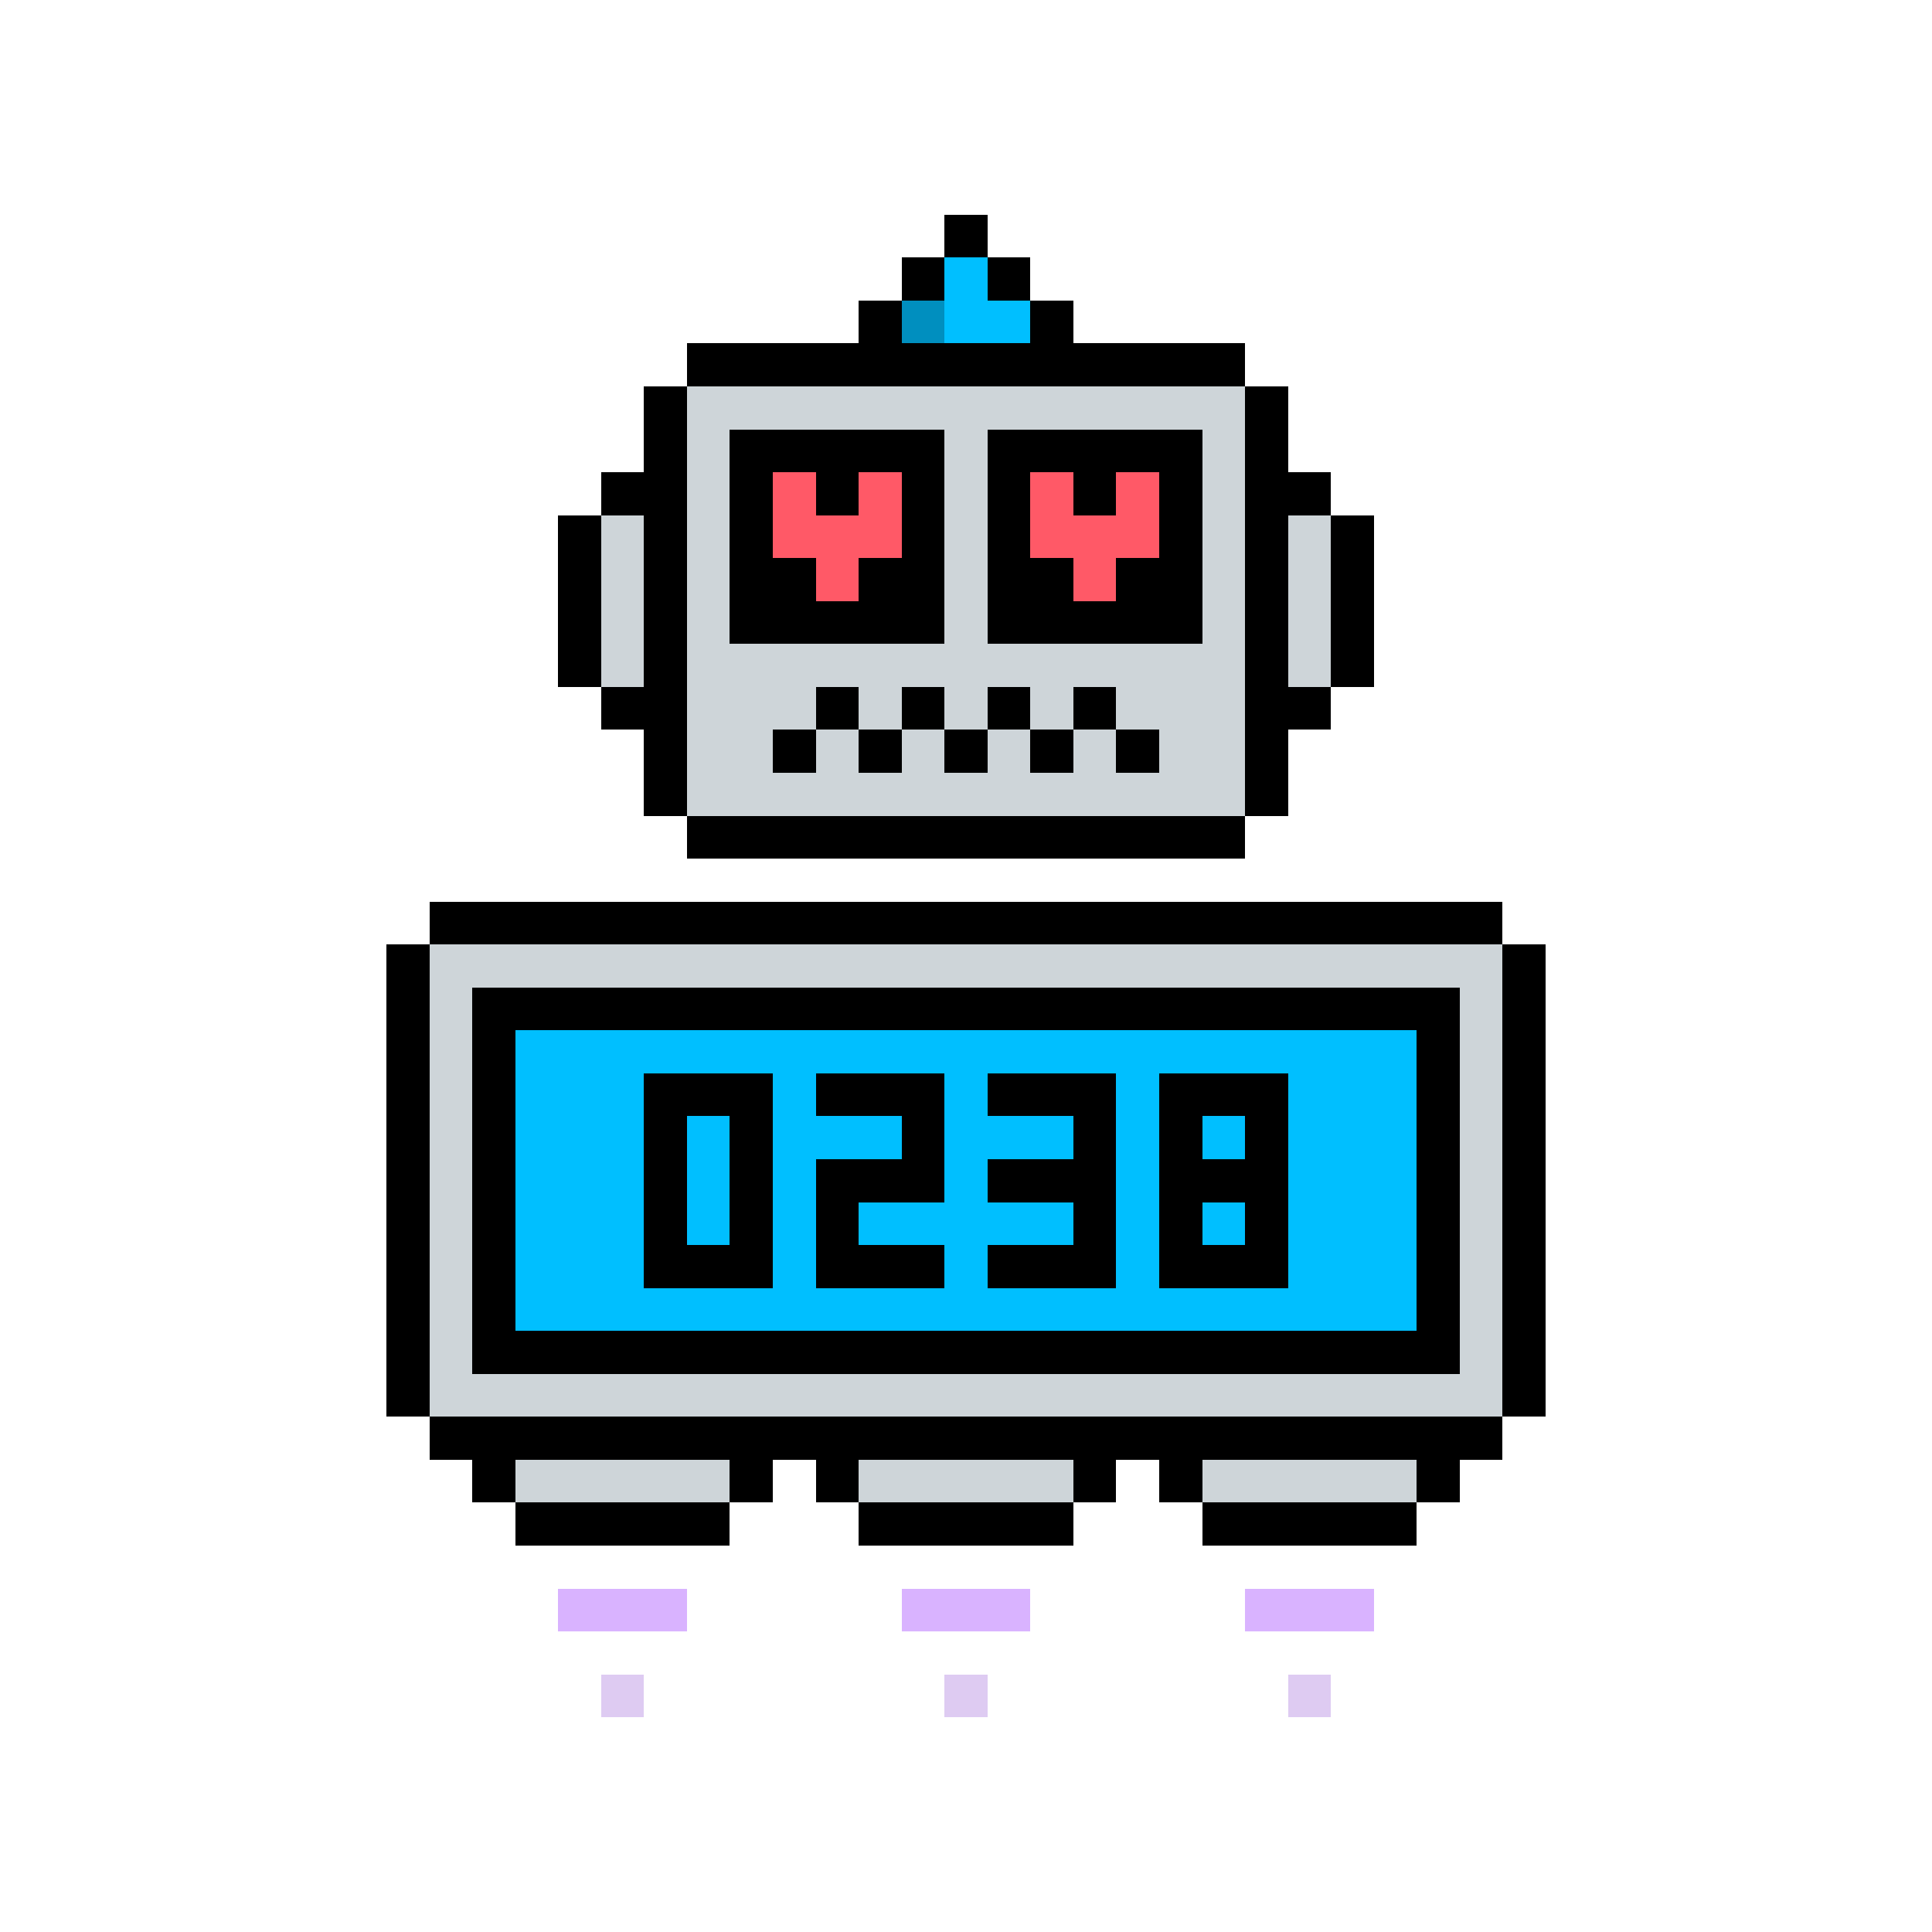<svg xmlns='http://www.w3.org/2000/svg' viewBox='0 0 45 45' width='450px' height='450px'><rect x='0' y='0' width='45' height='45' fill='#FFFFFF'/><rect x='9' y='22' width='27' height='11' fill='#000000'/><rect x='10' y='21' width='25' height='13' fill='#000000'/><rect x='13' y='12' width='19' height='4' fill='#000000'/><rect x='14' y='11' width='17' height='6' fill='#000000'/><rect x='16' y='8' width='13' height='12' fill='#000000'/><rect x='10' y='22' width='25' height='11' fill='#CED5D9'/><rect x='14' y='12' width='17' height='4' fill='#CED5D9'/><rect x='15' y='9' width='15' height='10' fill='#000000'/><rect x='16' y='9' width='13' height='10' fill='#CED5D9'/><rect x='11' y='23' width='23' height='9' fill='#000000'/><rect x='12' y='24' width='21' height='7' fill='#00BFFF'/><rect x='15' y='29' width='3' height='1' fill='#000000'/><rect x='17' y='26' width='1' height='3' fill='#000000'/><rect x='15' y='26' width='1' height='3' fill='#000000'/><rect x='15' y='25' width='3' height='1' fill='#000000'/><rect x='19' y='29' width='3' height='1' fill='#000000'/><rect x='19' y='28' width='1' height='1' fill='#000000'/><rect x='19' y='27' width='3' height='1' fill='#000000'/><rect x='21' y='26' width='1' height='1' fill='#000000'/><rect x='19' y='25' width='3' height='1' fill='#000000'/><rect x='23' y='29' width='3' height='1' fill='#000000'/><rect x='25' y='28' width='1' height='1' fill='#000000'/><rect x='23' y='27' width='3' height='1' fill='#000000'/><rect x='25' y='26' width='1' height='1' fill='#000000'/><rect x='23' y='25' width='3' height='1' fill='#000000'/><rect x='27' y='29' width='3' height='1' fill='#000000'/><rect x='29' y='26' width='1' height='3' fill='#000000'/><rect x='28' y='27' width='1' height='1' fill='#000000'/><rect x='27' y='26' width='1' height='3' fill='#000000'/><rect x='27' y='25' width='3' height='1' fill='#000000'/><rect x='23' y='10' width='5' height='5' fill='#000000'/><rect x='17' y='10' width='5' height='5' fill='#000000'/><rect x='25' y='13' width='1' height='1' fill='#FF5967'/><rect x='19' y='13' width='1' height='1' fill='#FF5967'/><rect x='24' y='11' width='3' height='2' fill='#FF5967'/><rect x='18' y='11' width='3' height='2' fill='#FF5967'/><rect x='25' y='11' width='1' height='1' fill='#000000'/><rect x='19' y='11' width='1' height='1' fill='#000000'/><rect x='26' y='17' width='1' height='1' fill='#000000'/><rect x='24' y='17' width='1' height='1' fill='#000000'/><rect x='22' y='17' width='1' height='1' fill='#000000'/><rect x='20' y='17' width='1' height='1' fill='#000000'/><rect x='18' y='17' width='1' height='1' fill='#000000'/><rect x='25' y='16' width='1' height='1' fill='#000000'/><rect x='23' y='16' width='1' height='1' fill='#000000'/><rect x='21' y='16' width='1' height='1' fill='#000000'/><rect x='19' y='16' width='1' height='1' fill='#000000'/><rect x='20' y='7' width='5' height='1' fill='#000000'/><rect x='21' y='6' width='3' height='1' fill='#000000'/><rect x='22' y='5' width='1' height='1' fill='#000000'/><rect x='21' y='7' width='3' height='1' fill='#00BFFF'/><rect x='22' y='6' width='1' height='1' fill='#00BFFF'/><rect x='21' y='7' width='1' height='1' fill='#008FBF'/><rect x='0' y='0' width='0' height='0' fill='#000000'/><rect x='30' y='39' width='1' height='1' fill='#DECBF2'/><rect x='22' y='39' width='1' height='1' fill='#DECBF2'/><rect x='14' y='39' width='1' height='1' fill='#DECBF2'/><rect x='29' y='37' width='3' height='1' fill='#D9B3FF'/><rect x='21' y='37' width='3' height='1' fill='#D9B3FF'/><rect x='13' y='37' width='3' height='1' fill='#D9B3FF'/><rect x='28' y='35' width='5' height='1' fill='#000000'/><rect x='20' y='35' width='5' height='1' fill='#000000'/><rect x='12' y='35' width='5' height='1' fill='#000000'/><rect x='27' y='34' width='7' height='1' fill='#000000'/><rect x='19' y='34' width='7' height='1' fill='#000000'/><rect x='11' y='34' width='7' height='1' fill='#000000'/><rect x='28' y='34' width='5' height='1' fill='#CED5D9'/><rect x='20' y='34' width='5' height='1' fill='#CED5D9'/><rect x='12' y='34' width='5' height='1' fill='#CED5D9'/><rect x='0' y='0' width='0' height='0' fill='#000000'/><rect x='0' y='0' width='0' height='0' fill='#000000'/><rect x='0' y='0' width='0' height='0' fill='#000000'/><rect x='0' y='0' width='0' height='0' fill='#000000'/><rect x='0' y='0' width='0' height='0' fill='#000000'/><rect x='0' y='0' width='0' height='0' fill='#000000'/><rect x='0' y='0' width='0' height='0' fill='#000000'/><rect x='0' y='0' width='0' height='0' fill='#000000'/><rect x='0' y='0' width='0' height='0' fill='#000000'/><rect x='0' y='0' width='0' height='0' fill='#000000'/><rect x='0' y='0' width='0' height='0' fill='#000000'/><rect x='0' y='0' width='0' height='0' fill='#000000'/><rect x='0' y='0' width='0' height='0' fill='#000000'/><rect x='0' y='0' width='0' height='0' fill='#000000'/><rect x='0' y='0' width='0' height='0' fill='#000000'/><rect x='0' y='0' width='0' height='0' fill='#000000'/><rect x='0' y='0' width='0' height='0' fill='#000000'/><rect x='0' y='0' width='0' height='0' fill='#000000'/><rect x='0' y='0' width='0' height='0' fill='#000000'/><rect x='0' y='0' width='0' height='0' fill='#000000'/><rect x='0' y='0' width='0' height='0' fill='#000000'/><rect x='0' y='0' width='0' height='0' fill='#000000'/><rect x='0' y='0' width='0' height='0' fill='#000000'/><rect x='0' y='0' width='0' height='0' fill='#000000'/><rect x='0' y='0' width='0' height='0' fill='#000000'/><rect x='0' y='0' width='0' height='0' fill='#000000'/><rect x='0' y='0' width='0' height='0' fill='#000000'/><rect x='0' y='0' width='0' height='0' fill='#000000'/><rect x='0' y='0' width='0' height='0' fill='#000000'/><rect x='0' y='0' width='0' height='0' fill='#000000'/><rect x='0' y='0' width='0' height='0' fill='#000000'/><rect x='0' y='0' width='0' height='0' fill='#000000'/><rect x='0' y='0' width='0' height='0' fill='#000000'/><rect x='0' y='0' width='0' height='0' fill='#000000'/><rect x='0' y='0' width='0' height='0' fill='#000000'/><rect x='0' y='0' width='0' height='0' fill='#000000'/><rect x='0' y='0' width='0' height='0' fill='#000000'/><rect x='0' y='0' width='0' height='0' fill='#000000'/><rect x='0' y='0' width='0' height='0' fill='#000000'/><rect x='0' y='0' width='0' height='0' fill='#000000'/><rect x='0' y='0' width='0' height='0' fill='#000000'/><rect x='0' y='0' width='0' height='0' fill='#000000'/><rect x='0' y='0' width='0' height='0' fill='#000000'/><rect x='0' y='0' width='0' height='0' fill='#000000'/><rect x='0' y='0' width='0' height='0' fill='#000000'/><rect x='0' y='0' width='0' height='0' fill='#000000'/><rect x='0' y='0' width='0' height='0' fill='#000000'/><rect x='0' y='0' width='0' height='0' fill='#000000'/><rect x='0' y='0' width='0' height='0' fill='#000000'/><rect x='0' y='0' width='0' height='0' fill='#000000'/><rect x='0' y='0' width='0' height='0' fill='#000000'/><rect x='0' y='0' width='0' height='0' fill='#000000'/><rect x='0' y='0' width='0' height='0' fill='#000000'/><rect x='0' y='0' width='0' height='0' fill='#000000'/><rect x='0' y='0' width='0' height='0' fill='#000000'/><rect x='0' y='0' width='0' height='0' fill='#000000'/><rect x='0' y='0' width='0' height='0' fill='#000000'/><rect x='0' y='0' width='0' height='0' fill='#000000'/><rect x='0' y='0' width='0' height='0' fill='#000000'/><rect x='0' y='0' width='0' height='0' fill='#000000'/><rect x='0' y='0' width='0' height='0' fill='#000000'/><rect x='0' y='0' width='0' height='0' fill='#000000'/><rect x='0' y='0' width='0' height='0' fill='#000000'/><rect x='0' y='0' width='0' height='0' fill='#000000'/><rect x='0' y='0' width='0' height='0' fill='#000000'/><rect x='0' y='0' width='0' height='0' fill='#000000'/><rect x='0' y='0' width='0' height='0' fill='#000000'/><rect x='0' y='0' width='0' height='0' fill='#000000'/><rect x='0' y='0' width='0' height='0' fill='#000000'/><rect x='0' y='0' width='0' height='0' fill='#000000'/><rect x='0' y='0' width='0' height='0' fill='#000000'/><rect x='0' y='0' width='0' height='0' fill='#000000'/><rect x='0' y='0' width='0' height='0' fill='#000000'/><rect x='0' y='0' width='0' height='0' fill='#000000'/><rect x='0' y='0' width='0' height='0' fill='#000000'/><rect x='0' y='0' width='0' height='0' fill='#000000'/><rect x='0' y='0' width='0' height='0' fill='#000000'/><rect x='0' y='0' width='0' height='0' fill='#000000'/><rect x='0' y='0' width='0' height='0' fill='#000000'/><rect x='0' y='0' width='0' height='0' fill='#000000'/><rect x='0' y='0' width='0' height='0' fill='#000000'/><rect x='0' y='0' width='0' height='0' fill='#000000'/><rect x='0' y='0' width='0' height='0' fill='#000000'/><rect x='0' y='0' width='0' height='0' fill='#000000'/><rect x='0' y='0' width='0' height='0' fill='#000000'/><rect x='0' y='0' width='0' height='0' fill='#000000'/><rect x='0' y='0' width='0' height='0' fill='#000000'/><rect x='0' y='0' width='0' height='0' fill='#000000'/><rect x='0' y='0' width='0' height='0' fill='#000000'/><rect x='0' y='0' width='0' height='0' fill='#000000'/><style>rect{shape-rendering:crispEdges}</style></svg>